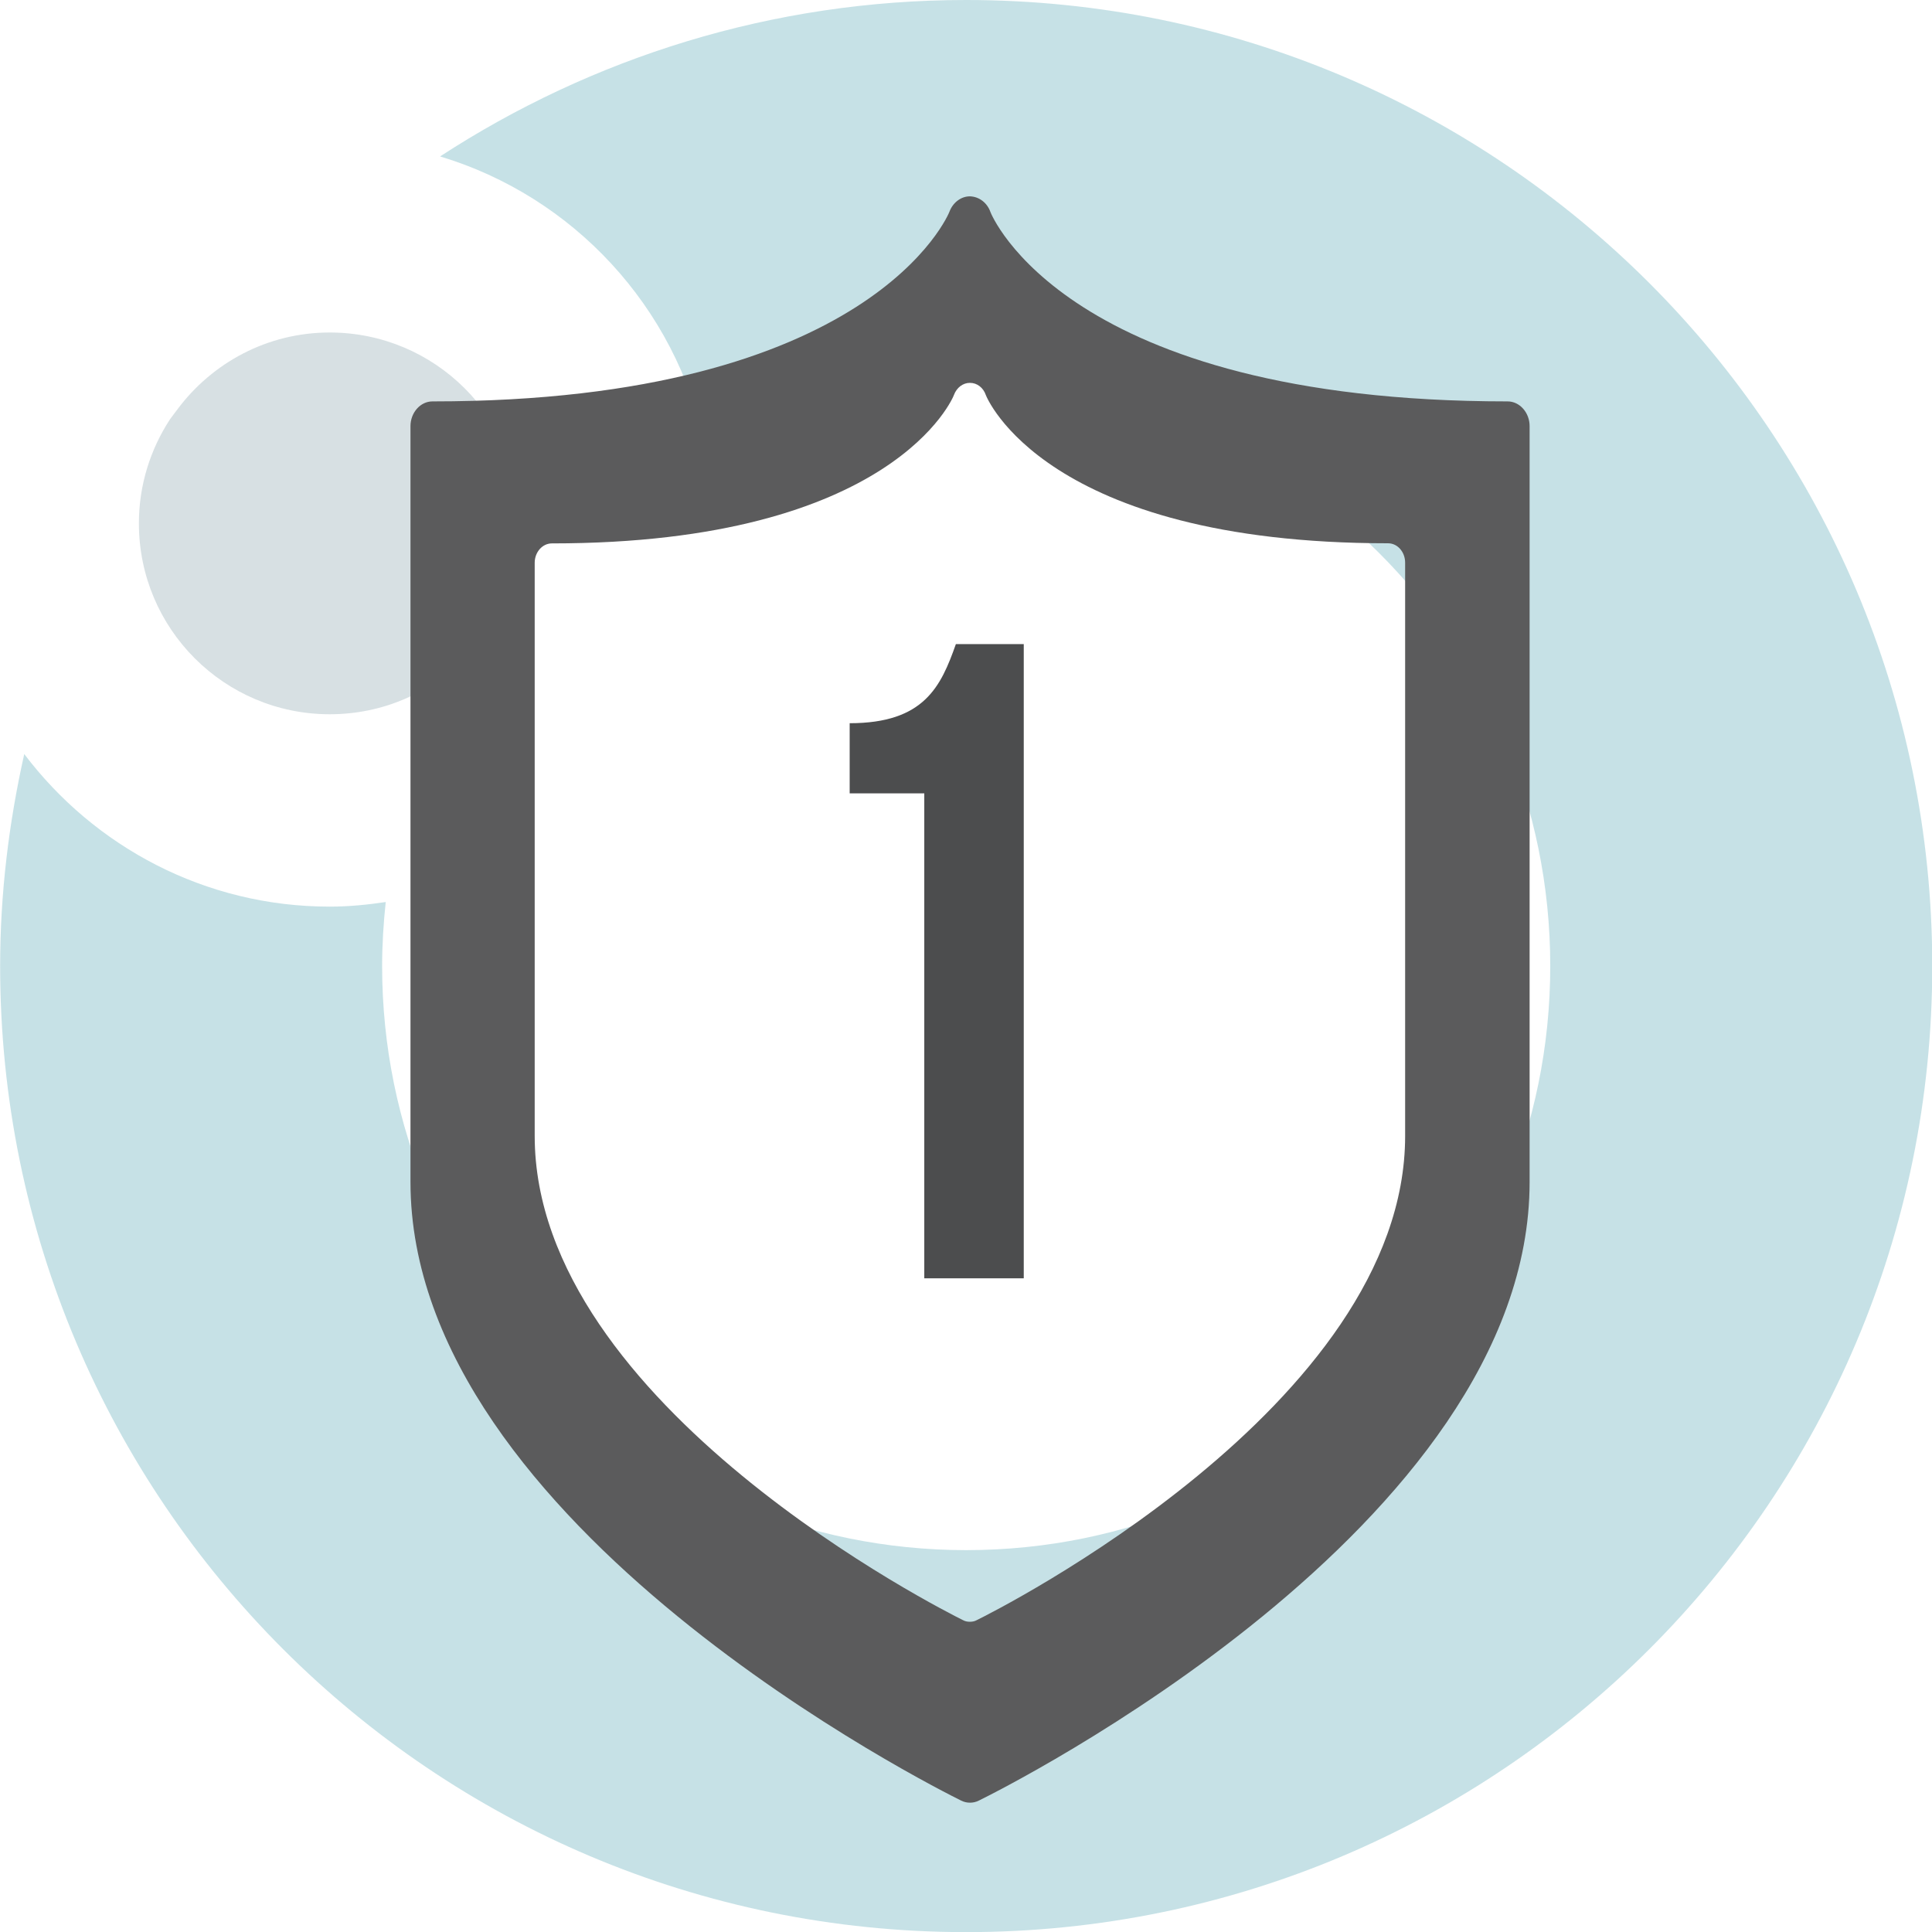 <svg xmlns="http://www.w3.org/2000/svg" id="Layer_2" viewBox="0 0 155.37 155.37"><defs><style>.cls-1{fill:#419cac;}.cls-2{fill:#5b5b5c;}.cls-3{opacity:.3;}.cls-4{fill:#7997a1;}.cls-5{fill:#4c4d4e;}</style></defs><g id="Layer_1-2"><g class="cls-3"><path class="cls-4" d="M26.51,26.74c-5.03,0-9.46,2.45-12.25,6.19-.19.27-.4.52-.59.79-1.57,2.41-2.5,5.27-2.5,8.37,0,8.48,6.87,15.35,15.35,15.35s15.35-6.87,15.35-15.35-6.87-15.35-15.35-15.35Z"></path><path class="cls-1" d="M77.69,0c-15.61,0-30.12,4.65-42.3,12.58,10.7,3.22,18.95,12.09,21.28,23.15,6.33-3.18,13.46-5.01,21.03-5.01,25.94,0,46.97,21.03,46.97,46.97s-21.03,46.97-46.97,46.97-46.97-21.03-46.97-46.97c0-1.74.11-3.45.29-5.15-1.47.22-2.97.37-4.5.37-10.05,0-18.94-4.83-24.57-12.27-1.23,5.49-1.94,11.18-1.94,17.05,0,42.9,34.78,77.69,77.69,77.69s77.69-34.78,77.69-77.69S120.59,0,77.69,0Z"></path></g><path class="cls-5" d="M68.33,58.16c6,0,7.34-2.96,8.54-6.36h5.46v51h-8v-39h-6v-5.64Z"></path><path class="cls-2" d="M121.23,32.28c-35.52,0-41.53-15.09-41.58-15.23-.26-.74-.9-1.23-1.63-1.26h-.03c-.7,0-1.35.49-1.63,1.22-.05.16-6.19,15.27-41.58,15.27-.98,0-1.77.91-1.77,1.99v60.78c0,27.69,42.49,48.86,44.28,49.75.24.12.47.17.72.17.23,0,.48-.05.71-.17,1.81-.89,44.29-22.06,44.29-49.75v-60.78c0-1.08-.79-1.99-1.77-1.99ZM113,91.35c0,21.68-33.04,38.25-34.45,38.94-.17.1-.37.13-.55.13-.2,0-.38-.03-.56-.13-1.39-.69-34.44-17.26-34.44-38.94v-46.09c0-.86.62-1.56,1.38-1.56,27.53,0,32.31-11.82,32.34-11.95.22-.58.72-.96,1.27-.96h.02c.57,0,1.07.39,1.27.98.04.11,4.72,11.92,32.35,11.92.76,0,1.37.7,1.37,1.56v46.09Z"></path></g></svg>